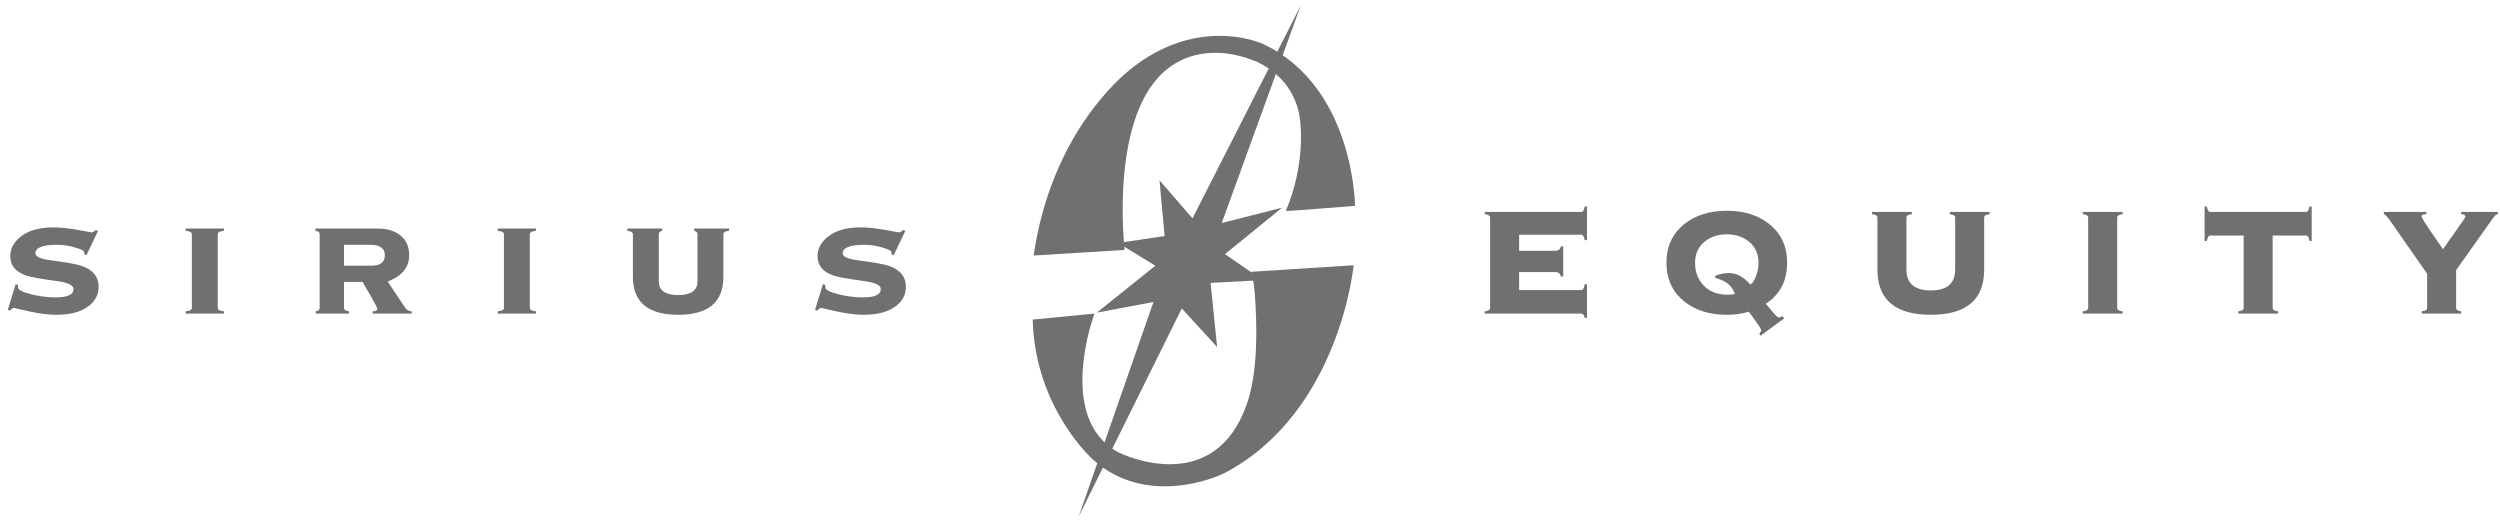 <svg width="255" height="53" viewBox="0 0 255 53" fill="none" xmlns="http://www.w3.org/2000/svg">
<path d="M0.791 31.615L1.6 28.972L1.836 29.09V29.189V29.307C1.836 29.557 2.283 29.794 3.177 30.017C4.019 30.228 4.86 30.333 5.702 30.333C6.898 30.333 7.497 30.05 7.497 29.485C7.497 29.09 6.938 28.821 5.821 28.676C4.137 28.439 3.105 28.255 2.724 28.124C1.606 27.756 1.048 27.092 1.048 26.132C1.048 25.395 1.376 24.751 2.033 24.199C2.836 23.528 3.966 23.193 5.426 23.193C6.175 23.193 7.01 23.279 7.931 23.449C8.851 23.62 9.324 23.706 9.351 23.706C9.442 23.706 9.588 23.627 9.785 23.469L10.002 23.548L8.818 26.033L8.582 25.915V25.816V25.698C8.582 25.58 8.292 25.435 7.714 25.264C7.083 25.067 6.465 24.968 5.86 24.968C4.361 24.968 3.611 25.257 3.611 25.836C3.611 26.191 4.17 26.434 5.288 26.566C6.892 26.776 7.924 26.967 8.385 27.138C9.502 27.546 10.061 28.242 10.061 29.228C10.061 30.057 9.712 30.727 9.016 31.24C8.253 31.818 7.155 32.108 5.722 32.108C4.946 32.108 4.019 31.989 2.941 31.753C1.862 31.517 1.369 31.398 1.462 31.398C1.343 31.398 1.192 31.49 1.008 31.674L0.791 31.615Z" fill="#707070"/>
<path d="M18.937 23.312H22.842V23.549C22.421 23.575 22.211 23.693 22.211 23.903V31.398C22.211 31.608 22.421 31.727 22.842 31.753V31.99H18.937V31.753C19.358 31.727 19.568 31.608 19.568 31.398V23.903C19.568 23.693 19.358 23.575 18.937 23.549V23.312Z" fill="#707070"/>
<path fill-rule="evenodd" clip-rule="evenodd" d="M32.605 31.398V23.903C32.605 23.693 32.46 23.575 32.171 23.549V23.312H38.502C39.489 23.312 40.274 23.549 40.859 24.022C41.444 24.495 41.737 25.173 41.737 26.053C41.737 27.263 41.007 28.151 39.547 28.716L41.303 31.359C41.474 31.622 41.704 31.753 41.993 31.753V31.99H38.009V31.753C38.325 31.753 38.482 31.668 38.482 31.497C38.482 31.392 38.252 30.945 37.792 30.156C37.266 29.248 36.997 28.782 36.983 28.755H35.09V31.398C35.09 31.608 35.261 31.727 35.603 31.753V31.99H32.21V31.753C32.473 31.713 32.605 31.595 32.605 31.398H32.605ZM35.09 24.969V27.099H37.891C38.798 27.099 39.252 26.744 39.252 26.034C39.252 25.323 38.752 24.969 37.753 24.969H35.09Z" fill="#707070"/>
<path d="M50.769 23.312H54.674V23.549C54.253 23.575 54.043 23.693 54.043 23.903V31.398C54.043 31.608 54.253 31.727 54.674 31.753V31.99H50.769V31.753C51.19 31.727 51.4 31.608 51.4 31.398V23.903C51.4 23.693 51.19 23.575 50.769 23.549V23.312Z" fill="#707070"/>
<path d="M64.556 28.242V23.903C64.556 23.693 64.365 23.575 63.984 23.549V23.312H67.534V23.549C67.31 23.588 67.198 23.706 67.198 23.903V28.696C67.198 29.63 67.856 30.096 69.171 30.096C70.486 30.096 71.143 29.63 71.143 28.696V23.903C71.143 23.706 71.031 23.588 70.808 23.549V23.312H74.358V23.549C73.977 23.575 73.786 23.693 73.786 23.903V28.242C73.786 30.82 72.248 32.108 69.171 32.108C66.094 32.108 64.556 30.82 64.556 28.242H64.556Z" fill="#707070"/>
<path d="M83.133 31.615L83.942 28.972L84.178 29.09V29.189V29.307C84.178 29.557 84.625 29.794 85.52 30.017C86.361 30.228 87.203 30.333 88.044 30.333C89.241 30.333 89.839 30.05 89.839 29.485C89.839 29.09 89.28 28.821 88.162 28.676C86.479 28.439 85.447 28.255 85.066 28.124C83.948 27.756 83.389 27.092 83.389 26.132C83.389 25.395 83.718 24.751 84.376 24.199C85.178 23.528 86.309 23.193 87.768 23.193C88.518 23.193 89.352 23.279 90.273 23.449C91.193 23.62 91.666 23.706 91.693 23.706C91.785 23.706 91.93 23.627 92.127 23.469L92.344 23.548L91.16 26.033L90.924 25.915V25.816V25.698C90.924 25.58 90.634 25.435 90.056 25.264C89.425 25.067 88.806 24.968 88.202 24.968C86.703 24.968 85.954 25.257 85.954 25.836C85.954 26.191 86.512 26.434 87.63 26.566C89.234 26.776 90.266 26.967 90.727 27.138C91.844 27.546 92.403 28.242 92.403 29.228C92.403 30.057 92.054 30.727 91.358 31.24C90.595 31.818 89.497 32.108 88.064 32.108C87.288 32.108 86.361 31.989 85.283 31.753C84.204 31.517 83.712 31.398 83.803 31.398C83.685 31.398 83.534 31.49 83.35 31.674L83.133 31.615Z" fill="#707070"/>
<path d="M159.448 25.127V28.203H159.211C159.145 27.901 158.948 27.75 158.62 27.75H154.951V29.584H161.282C161.466 29.584 161.585 29.387 161.637 28.993H161.874V32.424H161.637C161.585 32.135 161.466 31.99 161.282 31.99H151.441V31.753C151.808 31.727 151.992 31.609 151.992 31.398V22.207C151.992 21.997 151.808 21.879 151.441 21.852V21.616H161.282C161.466 21.616 161.585 21.432 161.637 21.064H161.874V24.496H161.637C161.585 24.127 161.466 23.943 161.282 23.943H154.951V25.58H158.62C158.948 25.58 159.145 25.429 159.211 25.127L159.448 25.127Z" fill="#707070"/>
<path fill-rule="evenodd" clip-rule="evenodd" d="M181.971 32.483L179.584 34.238L179.447 34.041C179.578 33.883 179.643 33.765 179.643 33.686C179.643 33.581 179.466 33.285 179.111 32.798C178.664 32.194 178.421 31.859 178.381 31.793C177.711 32.003 176.961 32.108 176.133 32.108C174.371 32.108 172.925 31.654 171.794 30.747C170.584 29.774 169.98 28.459 169.98 26.803C169.98 25.146 170.584 23.831 171.794 22.858C172.925 21.951 174.371 21.497 176.133 21.497C177.895 21.497 179.341 21.951 180.472 22.858C181.682 23.831 182.287 25.146 182.287 26.803C182.287 28.644 181.564 30.037 180.117 30.984C180.34 31.26 180.564 31.53 180.788 31.793C181.116 32.187 181.333 32.384 181.439 32.384C181.557 32.384 181.695 32.338 181.852 32.246L181.971 32.483ZM176.133 23.903C175.226 23.903 174.47 24.153 173.865 24.653C173.22 25.192 172.898 25.909 172.898 26.803C172.898 27.749 173.197 28.528 173.796 29.14C174.394 29.751 175.186 30.057 176.172 30.057C176.606 30.057 176.869 30.031 176.961 29.978C176.803 29.531 176.547 29.17 176.192 28.893C175.955 28.723 175.666 28.578 175.324 28.459C175.048 28.367 174.91 28.308 174.91 28.282C174.91 28.137 175.121 28.025 175.541 27.947C175.844 27.881 176.12 27.848 176.369 27.848C177.132 27.848 177.856 28.242 178.539 29.031C178.762 28.887 178.956 28.591 179.121 28.144C179.286 27.697 179.368 27.249 179.368 26.803C179.368 25.909 179.045 25.192 178.401 24.653C177.796 24.153 177.04 23.903 176.133 23.903Z" fill="#707070"/>
<path d="M199.426 27.493V22.207C199.426 21.997 199.242 21.879 198.874 21.852V21.615H202.937V21.852C202.569 21.879 202.385 21.997 202.385 22.207V27.493C202.385 30.57 200.57 32.108 196.941 32.108C193.312 32.108 191.498 30.57 191.498 27.493V22.207C191.498 21.997 191.313 21.879 190.945 21.852V21.615H195.008V21.852C194.64 21.879 194.456 21.997 194.456 22.207V27.493C194.456 28.913 195.285 29.623 196.941 29.623C198.598 29.623 199.426 28.913 199.426 27.493H199.426Z" fill="#707070"/>
<path d="M216.505 31.99H212.442V31.753C212.81 31.727 212.994 31.608 212.994 31.398V22.207C212.994 21.997 212.81 21.879 212.442 21.852V21.615H216.505V21.852C216.136 21.879 215.953 21.997 215.953 22.207V31.398C215.953 31.608 216.136 31.727 216.505 31.753V31.99Z" fill="#707070"/>
<path d="M232.363 31.99H228.3V31.753C228.668 31.727 228.852 31.609 228.852 31.398V24.022H225.46C225.275 24.022 225.157 24.206 225.105 24.575H224.868V21.064H225.105C225.157 21.432 225.275 21.616 225.46 21.616H235.203C235.387 21.616 235.505 21.432 235.558 21.064H235.795V24.575H235.558C235.505 24.206 235.387 24.022 235.203 24.022H231.811V31.398C231.811 31.609 231.995 31.727 232.363 31.753V31.99Z" fill="#707070"/>
<path d="M251.039 21.852V21.615H254.786V21.852C254.641 21.852 254.483 21.971 254.313 22.207L250.526 27.552V31.398C250.526 31.608 250.697 31.727 251.039 31.753V31.99H247.015V31.753C247.383 31.727 247.567 31.608 247.567 31.398V27.927L243.8 22.522C243.484 22.076 243.268 21.852 243.15 21.852V21.615H247.489V21.852C247.159 21.852 246.995 21.931 246.995 22.089C246.995 22.181 247.278 22.641 247.843 23.469C248.29 24.114 248.737 24.765 249.185 25.422C249.237 25.33 249.645 24.751 250.407 23.686C251.117 22.7 251.472 22.168 251.472 22.089C251.472 21.931 251.328 21.852 251.039 21.852L251.039 21.852Z" fill="#707070"/>
<path d="M105.432 26.062L114.717 25.492C114.717 25.492 113.058 11.518 119.217 6.923C119.81 6.481 122.817 4.176 127.981 6.212C128.652 6.478 131.817 7.918 132.527 11.708C132.713 12.696 133.144 16.824 131.154 21.514C131.129 21.575 138.212 20.993 138.212 20.993C138.212 20.993 138.141 8.899 128.881 4.508C128.228 4.198 121.917 1.665 115.19 7.16C114.411 7.798 107.233 13.65 105.432 26.062" fill="#707070"/>
<path d="M105.338 32.599L111.637 31.984C111.637 31.984 107.659 42.593 114.006 46.099C114.581 46.419 123.291 50.458 126.843 42.073C127.499 40.525 128.549 37.431 127.981 29.852C127.909 28.905 127.649 27.721 127.649 27.721L138.07 27.056C138.07 27.056 136.689 41.917 125.044 48.184C123.849 48.827 116.831 51.649 111.526 46.912C110.276 45.797 105.527 40.652 105.338 32.599Z" fill="#707070"/>
<path d="M117.843 27.104L114.053 24.783L118.791 24.073L118.269 18.388L121.633 22.272L132.67 0.576L124.617 22.746L130.776 21.183L124.948 25.92L128.785 28.573L123.48 28.856L124.144 35.394L120.543 31.461L110.027 52.684L117.654 30.8L111.874 31.889" fill="#707070"/>
</svg>
